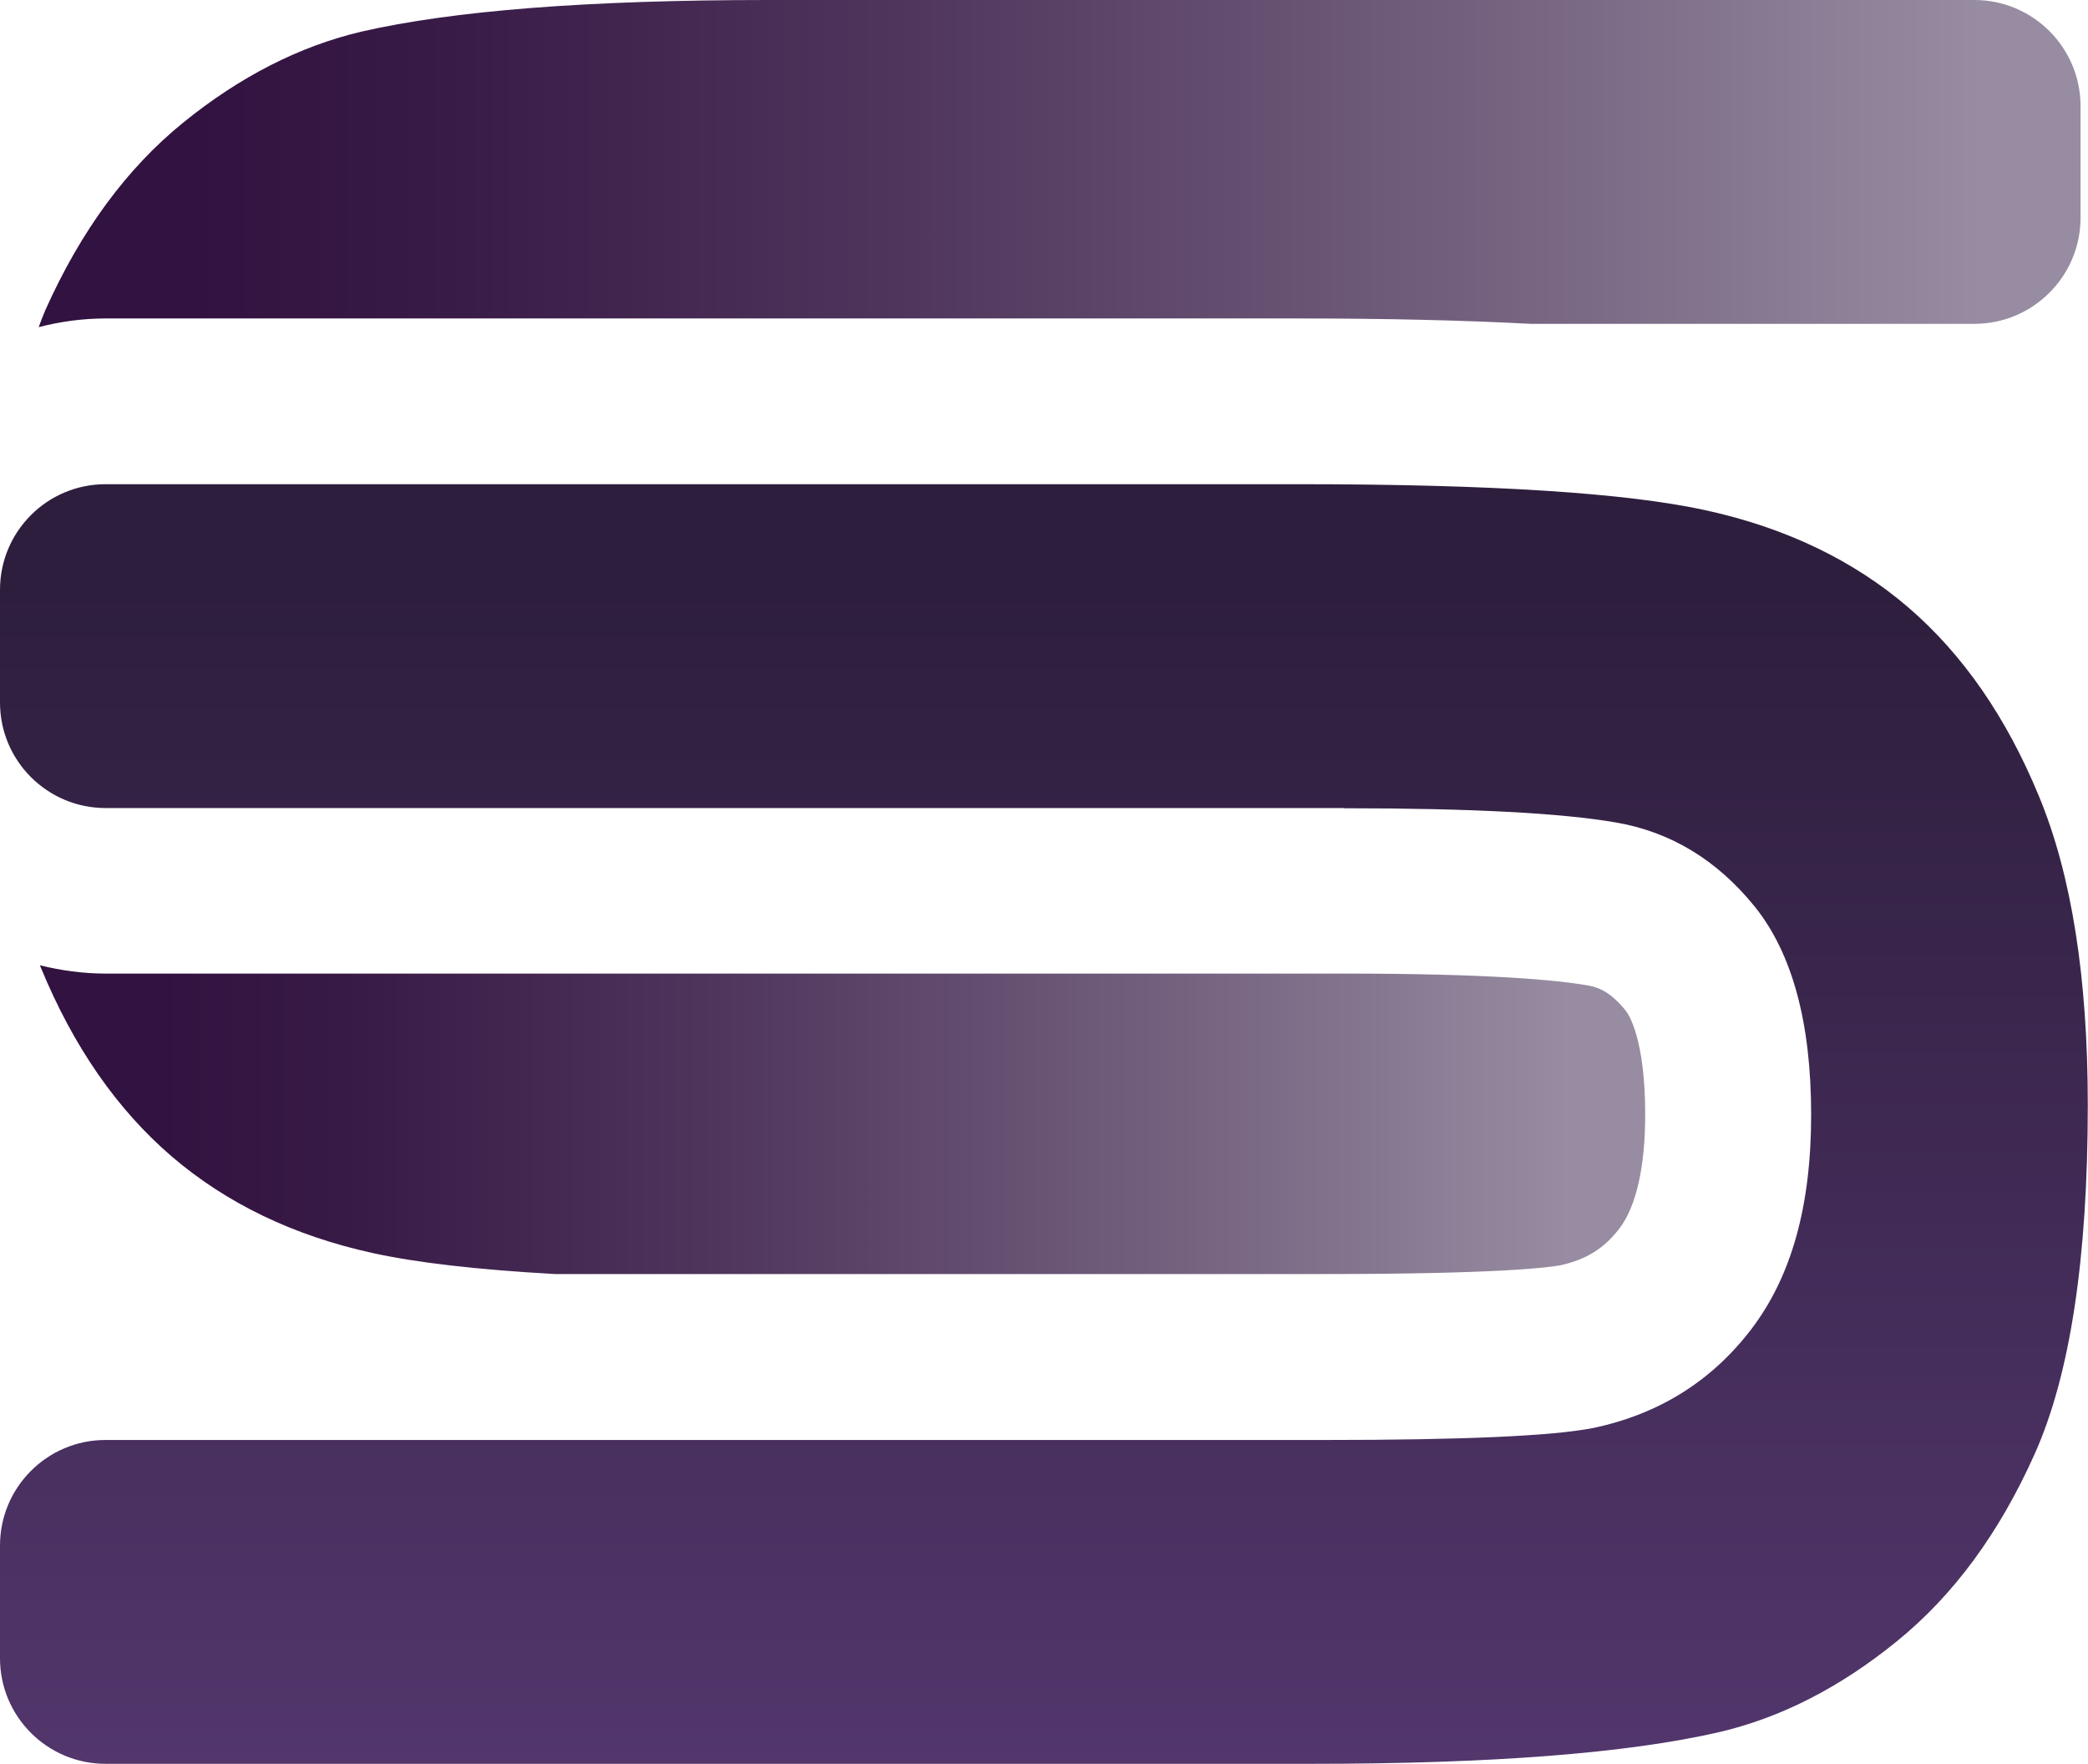 <?xml version="1.0" encoding="UTF-8"?><svg xmlns="http://www.w3.org/2000/svg" xmlns:xlink="http://www.w3.org/1999/xlink" viewBox="0 0 100.91 85.24"><defs><style>.e{fill:url(#c);}.f{isolation:isolate;}.g{fill:url(#b);}.h{mix-blend-mode:screen;}.i{fill:url(#d);}.j{fill:none;}</style><linearGradient id="b" x1="1.93" y1="54.12" x2="143.83" y2="54.12" gradientTransform="matrix(1, 0, 0, 1, 0, 0)" gradientUnits="userSpaceOnUse"><stop offset=".04" stop-color="#321240"/><stop offset=".11" stop-color="#391b47"/><stop offset=".23" stop-color="#4f355c"/><stop offset=".38" stop-color="#725f7d"/><stop offset=".52" stop-color="#978ca1"/></linearGradient><linearGradient id="c" x1="1.87" y1="7.91" x2="182.32" y2="7.91" xlink:href="#b"/><linearGradient id="d" x1="182.82" y1="-309.45" x2="244.67" y2="-309.45" gradientTransform="translate(359.91 268.06) rotate(-90)" gradientUnits="userSpaceOnUse"><stop offset="0" stop-color="#52366c"/><stop offset=".92" stop-color="#2e1e3d"/></linearGradient></defs><g class="f"><g id="a"><g class="h"><path class="g" d="M1.93,46.65s.02,.06,.03,.08v.02h.01c1.57,3.82,3.68,6.86,6.32,9.13,2.65,2.27,5.89,3.84,9.74,4.68,2.1,.46,5.03,.8,8.78,1.01h37.22c8.31,0,10.77-.31,11.37-.42,1.27-.28,2.13-.82,2.87-1.79,.81-1.07,1.24-2.97,1.24-5.5,0-3.66-.8-4.85-.95-5.03-.74-.91-1.32-1.12-1.84-1.21-1.5-.26-4.77-.57-11.8-.57H5.1c-1.09,0-2.15-.15-3.17-.4Z"/></g><g class="h"><path class="e" d="M5.1,15.39H62.77c4.27,0,7.99,.09,11.21,.26h21.44c2.83,0,5.13-2.3,5.13-5.13V5.13c0-2.83-2.3-5.13-5.13-5.13H37.14c-8.68,0-15.24,.51-19.68,1.53-3,.71-5.86,2.17-8.6,4.39-2.74,2.22-4.96,5.25-6.67,9.07-.11,.26-.22,.54-.32,.82,1.04-.27,2.12-.42,3.24-.42Z"/></g><path class="j" d="M7.65,6.93c-.05,.08-.1,.17-.15,.26,.11-.1,.22-.2,.33-.31-.06,.02-.12,.03-.18,.05Z"/><path class="i" d="M64.94,39.06c6.13,0,10.52,.23,13.17,.69,2.65,.46,4.88,1.82,6.7,4.07,1.81,2.26,2.72,5.61,2.72,10.05s-.96,7.82-2.88,10.35c-1.92,2.52-4.47,4.12-7.65,4.79-1.98,.39-6.3,.58-12.96,.58H5.1c-2.82,0-5.1,2.29-5.1,5.1v5.45c0,2.82,2.29,5.1,5.1,5.1H63.4c8.68,0,15.24-.51,19.68-1.53,3-.7,5.86-2.17,8.59-4.39,2.74-2.22,4.96-5.24,6.67-9.07,1.71-3.83,2.56-9.44,2.56-16.85,0-6.14-.78-11.11-2.36-14.92-1.57-3.81-3.67-6.85-6.32-9.13-2.65-2.27-5.89-3.83-9.74-4.68-3.84-.85-10.42-1.27-19.73-1.27H5.1c-2.82,0-5.1,2.29-5.1,5.1v5.45c0,2.82,2.29,5.1,5.1,5.1h59.84Z"/></g></g></svg>